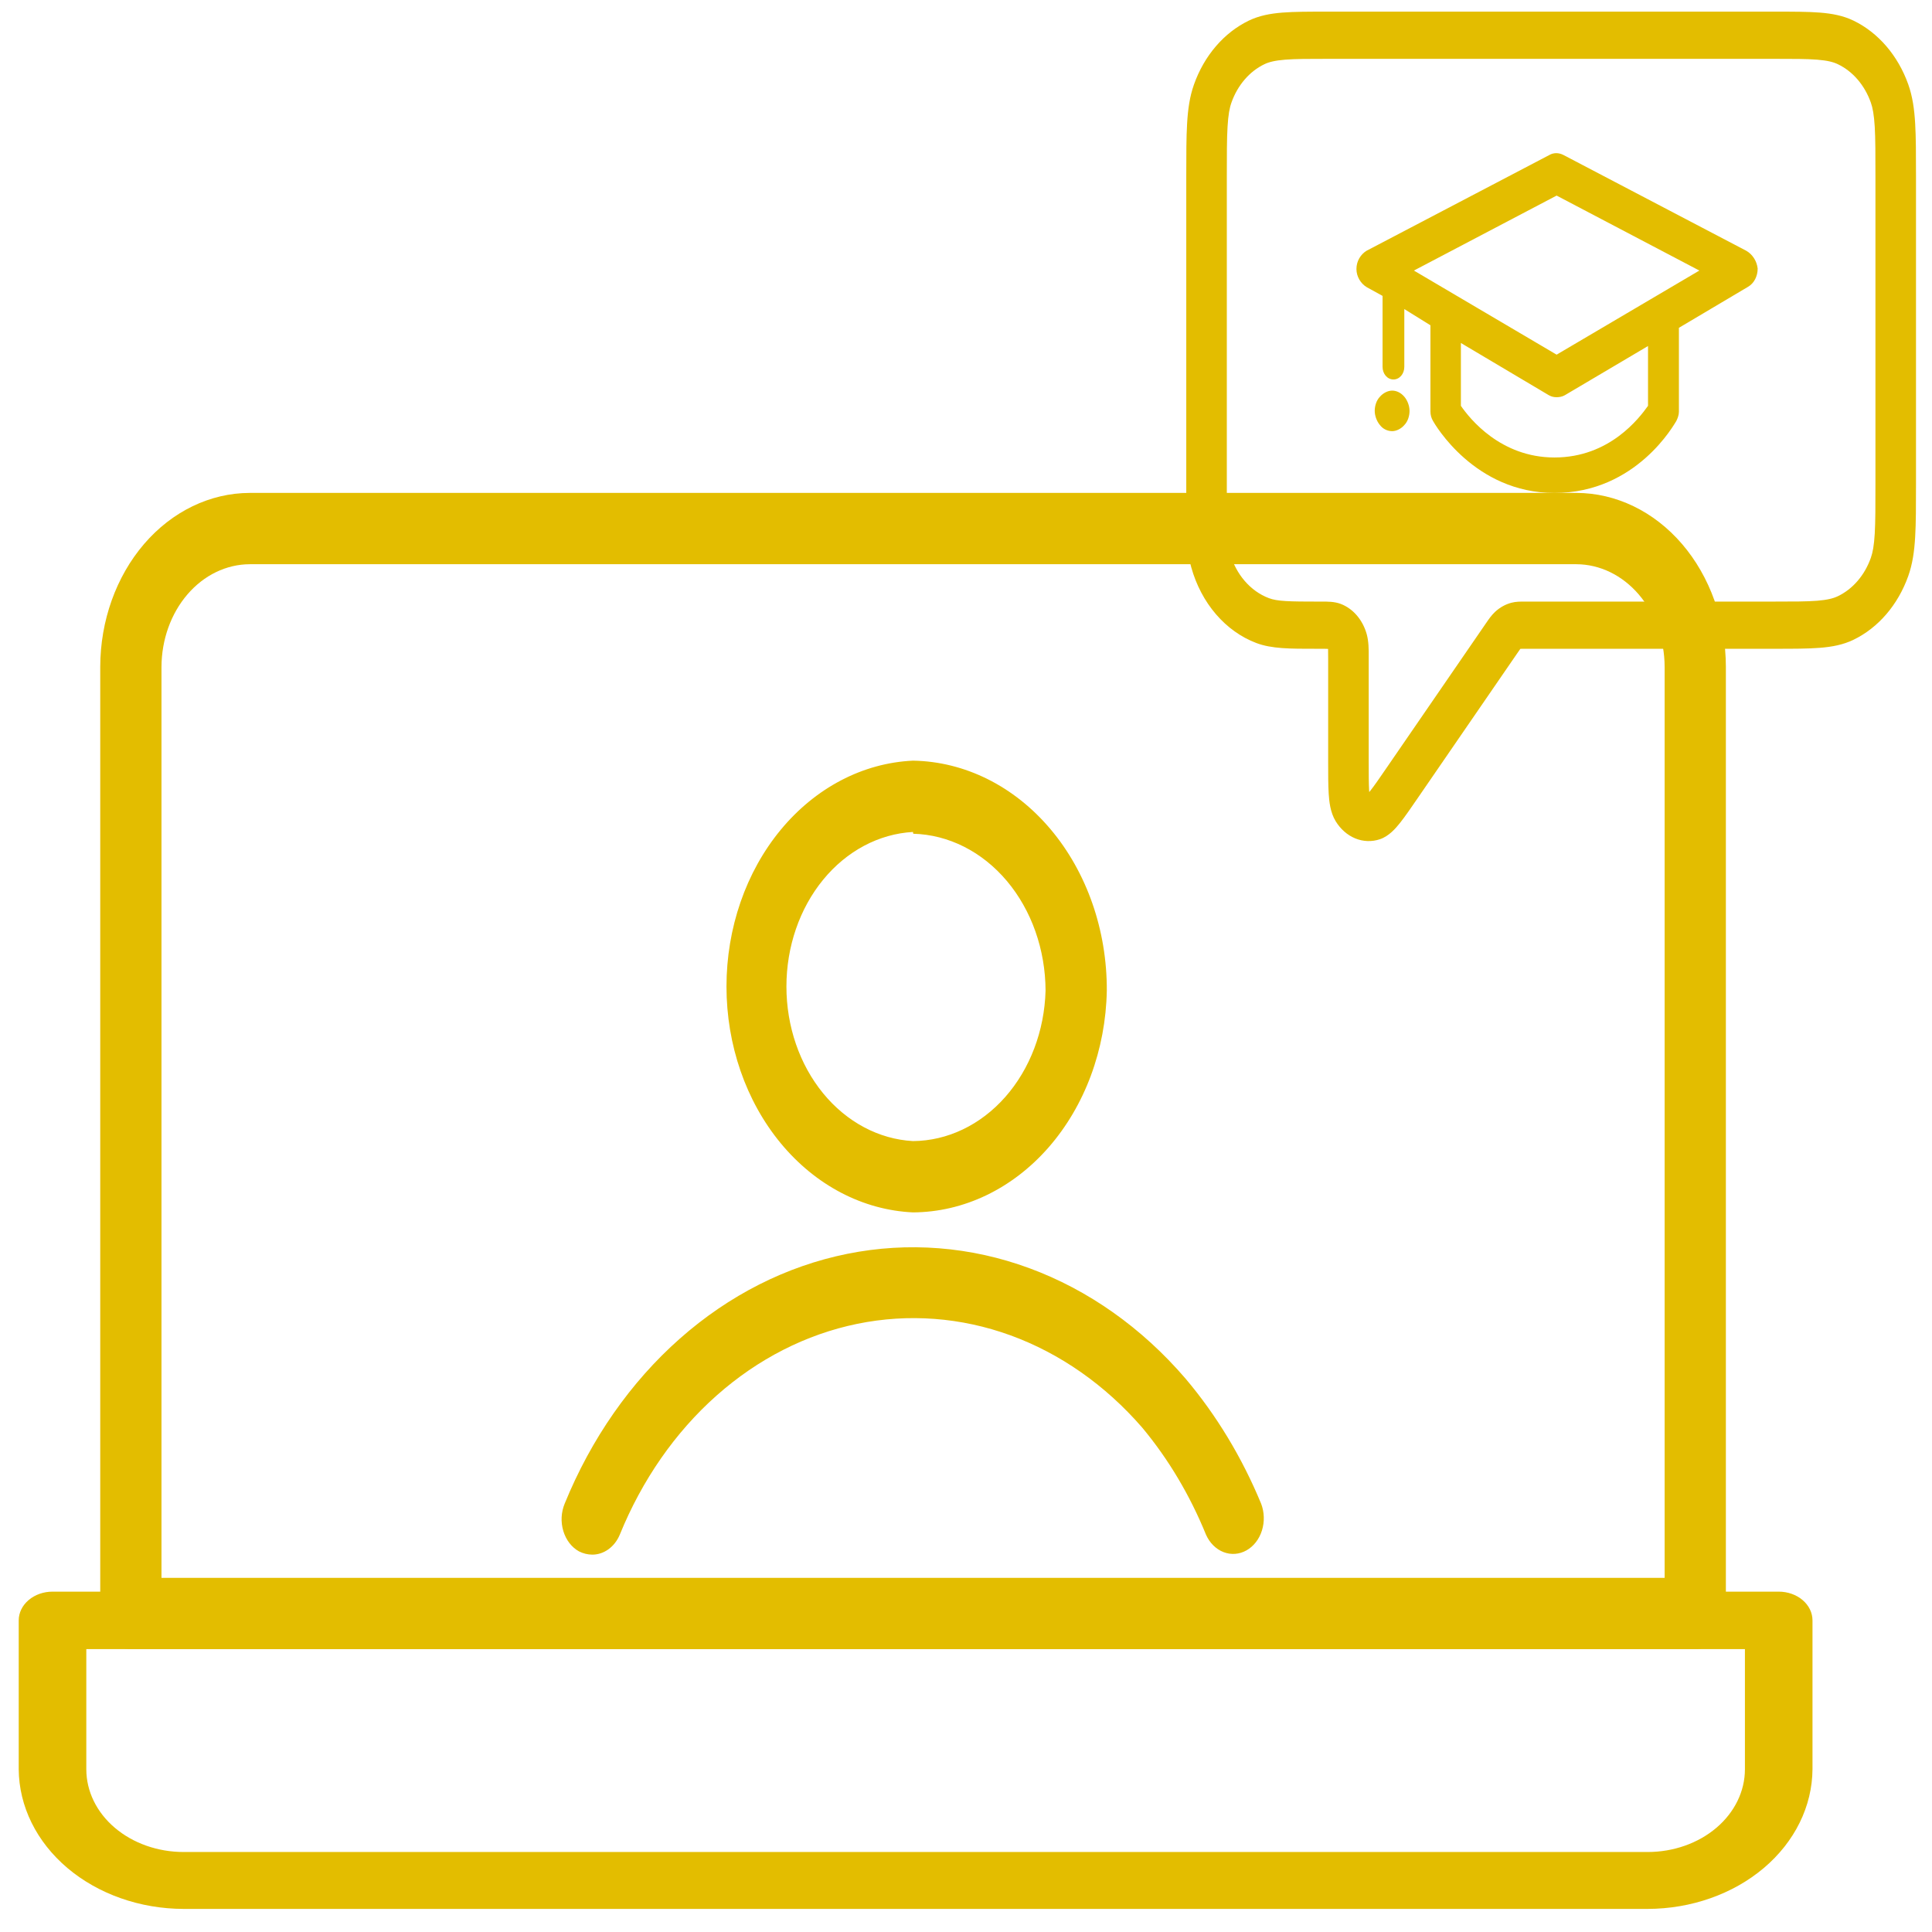 <svg width="77" height="77" viewBox="0 0 77 77" fill="none" xmlns="http://www.w3.org/2000/svg">
<path d="M23.604 61.96C23.423 61.959 23.245 61.915 23.079 61.832C22.933 61.752 22.803 61.639 22.695 61.499C22.587 61.359 22.505 61.197 22.451 61.019C22.398 60.842 22.375 60.655 22.384 60.468C22.394 60.28 22.435 60.097 22.505 59.928C23.56 57.34 25.134 55.085 27.093 53.353C29.053 51.62 31.341 50.461 33.766 49.972C36.191 49.483 38.681 49.679 41.026 50.544C43.372 51.408 45.506 52.916 47.247 54.941C48.48 56.399 49.499 58.084 50.262 59.928C50.392 60.266 50.404 60.649 50.295 60.997C50.187 61.344 49.966 61.629 49.679 61.79C49.393 61.951 49.065 61.976 48.763 61.859C48.461 61.742 48.211 61.493 48.065 61.164C47.424 59.591 46.567 58.151 45.526 56.901C44.055 55.204 42.255 53.943 40.279 53.222C38.302 52.502 36.206 52.344 34.167 52.761C32.127 53.179 30.203 54.16 28.556 55.622C26.909 57.084 25.588 58.985 24.702 61.164C24.602 61.404 24.445 61.605 24.251 61.746C24.057 61.886 23.832 61.961 23.604 61.96Z" fill="#E3BD00"/>
<path d="M67.564 65.728H5.216C4.892 65.728 4.582 65.579 4.353 65.312C4.124 65.046 3.995 64.684 3.995 64.307V26.58C3.998 24.742 4.627 22.98 5.743 21.68C6.86 20.381 8.373 19.649 9.952 19.645H62.829C64.407 19.649 65.921 20.381 67.037 21.68C68.153 22.98 68.782 24.742 68.785 26.58V64.307C68.785 64.684 68.656 65.046 68.428 65.312C68.199 65.579 67.888 65.728 67.564 65.728ZM6.436 62.886H66.344V26.58C66.341 25.495 65.969 24.457 65.311 23.69C64.652 22.923 63.76 22.491 62.829 22.487H9.952C9.02 22.491 8.128 22.923 7.47 23.69C6.811 24.457 6.44 25.495 6.436 26.58V62.886Z" fill="#E3BD00"/>
<path d="M65.665 76.08H7.319C5.581 76.077 3.916 75.49 2.685 74.448C1.454 73.405 0.757 71.991 0.746 70.514V64.581C0.746 64.277 0.888 63.986 1.141 63.771C1.393 63.556 1.736 63.435 2.093 63.435H70.891C71.248 63.435 71.591 63.556 71.843 63.771C72.096 63.986 72.237 64.277 72.237 64.581V70.514C72.227 71.991 71.53 73.405 70.299 74.448C69.068 75.49 67.402 76.077 65.665 76.08ZM3.44 65.726V70.514C3.44 71.388 3.848 72.228 4.576 72.846C5.303 73.465 6.29 73.812 7.319 73.812H65.665C66.694 73.812 67.68 73.465 68.408 72.846C69.135 72.228 69.544 71.388 69.544 70.514V65.726H3.44Z" fill="#E3BD00"/>
<path d="M36.386 48.32C34.388 48.227 32.499 47.239 31.113 45.56C29.728 43.882 28.954 41.645 28.954 39.318C28.954 36.99 29.728 34.753 31.113 33.075C32.499 31.397 34.388 30.408 36.386 30.316C38.451 30.349 40.422 31.331 41.869 33.048C43.316 34.764 44.122 37.076 44.112 39.481C44.068 41.836 43.235 44.078 41.792 45.729C40.349 47.38 38.409 48.309 36.386 48.32ZM36.386 33.158C35.026 33.234 33.744 33.916 32.805 35.063C31.866 36.21 31.343 37.733 31.343 39.318C31.343 40.902 31.866 42.426 32.805 43.573C33.744 44.72 35.026 45.402 36.386 45.478C37.762 45.468 39.081 44.837 40.066 43.719C41.052 42.601 41.627 41.082 41.671 39.481C41.665 37.845 41.111 36.276 40.126 35.108C39.141 33.94 37.803 33.266 36.398 33.229L36.386 33.158Z" fill="#E3BD00"/>
<path fill-rule="evenodd" clip-rule="evenodd" d="M70.736 0.464H52.906C52.177 0.464 51.59 0.464 51.111 0.502C50.62 0.541 50.185 0.623 49.773 0.821C49.282 1.058 48.837 1.404 48.462 1.841C48.087 2.277 47.789 2.796 47.587 3.366C47.416 3.846 47.345 4.353 47.312 4.925C47.279 5.482 47.279 6.166 47.279 7.014V19.824C47.279 21.056 47.279 21.896 47.477 22.608C47.674 23.314 48.011 23.955 48.462 24.48C48.913 25.005 49.464 25.398 50.07 25.627C50.681 25.858 51.404 25.858 52.462 25.857H52.611C52.718 25.856 52.824 25.857 52.93 25.862L52.931 25.873C52.934 25.947 52.934 26.048 52.934 26.233V30.336C52.934 30.852 52.934 31.29 52.955 31.627C52.974 31.93 53.015 32.371 53.232 32.728C53.426 33.046 53.7 33.286 54.015 33.415C54.331 33.544 54.674 33.556 54.995 33.448C55.356 33.328 55.626 33.013 55.803 32.79C56 32.542 56.235 32.2 56.511 31.797L60.472 26.034C60.511 25.976 60.551 25.919 60.592 25.862L60.594 25.859H60.597C60.661 25.857 60.724 25.856 60.788 25.857H70.736C71.464 25.857 72.052 25.857 72.531 25.819C73.022 25.78 73.457 25.698 73.869 25.499C74.859 25.022 75.645 24.107 76.055 22.954C76.225 22.475 76.296 21.968 76.329 21.396C76.362 20.84 76.362 20.156 76.362 19.308V7.014C76.362 6.166 76.362 5.482 76.329 4.925C76.296 4.353 76.225 3.846 76.055 3.366C75.645 2.214 74.859 1.299 73.869 0.821C73.457 0.623 73.022 0.541 72.53 0.502C72.052 0.464 71.464 0.464 70.736 0.464ZM72.42 2.378C72.83 2.411 73.069 2.472 73.25 2.56C73.544 2.701 73.812 2.909 74.037 3.171C74.262 3.433 74.44 3.744 74.562 4.087C74.637 4.298 74.689 4.576 74.718 5.053C74.746 5.538 74.746 6.158 74.746 7.047V19.274C74.746 20.163 74.746 20.783 74.718 21.268C74.69 21.745 74.637 22.023 74.562 22.234C74.44 22.577 74.262 22.888 74.037 23.15C73.812 23.412 73.544 23.62 73.25 23.761C73.069 23.849 72.83 23.91 72.42 23.943C72.004 23.976 71.471 23.976 70.707 23.976H60.748C60.6 23.976 60.416 23.975 60.235 24.023C59.998 24.086 59.777 24.209 59.587 24.385C59.442 24.52 59.327 24.688 59.236 24.822L59.211 24.858L55.269 30.593C54.968 31.032 54.769 31.321 54.616 31.513L54.572 31.568C54.57 31.543 54.568 31.518 54.566 31.494C54.551 31.231 54.55 30.862 54.55 30.299V26.157C54.551 25.892 54.552 25.567 54.471 25.276C54.311 24.703 53.926 24.255 53.433 24.068C53.184 23.974 52.904 23.975 52.677 23.977H52.611C51.345 23.977 50.904 23.965 50.569 23.838C50.206 23.701 49.875 23.465 49.605 23.15C49.334 22.835 49.132 22.45 49.013 22.026C48.905 21.637 48.895 21.123 48.895 19.65V7.047C48.895 6.158 48.895 5.538 48.924 5.053C48.952 4.576 49.004 4.298 49.08 4.087C49.201 3.744 49.38 3.433 49.605 3.171C49.83 2.909 50.097 2.701 50.391 2.56C50.573 2.472 50.812 2.411 51.221 2.378C51.638 2.345 52.171 2.345 52.934 2.345H70.707C71.471 2.345 72.004 2.345 72.42 2.378Z" fill="#E3BD00"/>
<path d="M69.601 9.996L62.317 6.18C62.126 6.079 61.918 6.079 61.745 6.18L54.46 9.996C54.235 10.137 54.061 10.399 54.061 10.723C54.061 11.025 54.235 11.308 54.478 11.449L55.102 11.793V14.619C55.102 14.902 55.293 15.124 55.536 15.124C55.778 15.124 55.969 14.902 55.969 14.619V12.318L57.01 12.964V16.396C57.01 16.537 57.044 16.659 57.114 16.78C57.183 16.901 58.761 19.647 61.953 19.647C65.231 19.647 66.74 16.881 66.809 16.78C66.861 16.679 66.913 16.537 66.913 16.416V13.065L69.671 11.429C69.913 11.288 70.052 11.005 70.052 10.702C70.017 10.399 69.844 10.137 69.601 9.996ZM65.682 16.174C65.335 16.659 64.155 18.233 61.953 18.233C59.802 18.233 58.571 16.679 58.224 16.174V13.67L61.727 15.75C61.831 15.811 61.935 15.831 62.039 15.831C62.144 15.831 62.265 15.811 62.369 15.75L65.682 13.791V16.174ZM62.039 14.135L56.351 10.783L62.039 7.795L67.728 10.783L62.039 14.135ZM55.969 15.811C56.091 15.952 56.177 16.174 56.177 16.376C56.177 16.578 56.108 16.8 55.969 16.941C55.848 17.083 55.657 17.184 55.484 17.184C55.31 17.184 55.119 17.103 54.998 16.941C54.877 16.8 54.79 16.578 54.79 16.376C54.79 16.174 54.859 15.952 54.998 15.811C55.119 15.669 55.31 15.568 55.484 15.568C55.657 15.568 55.83 15.649 55.969 15.811Z" fill="#E3BD00"/>
</svg>
